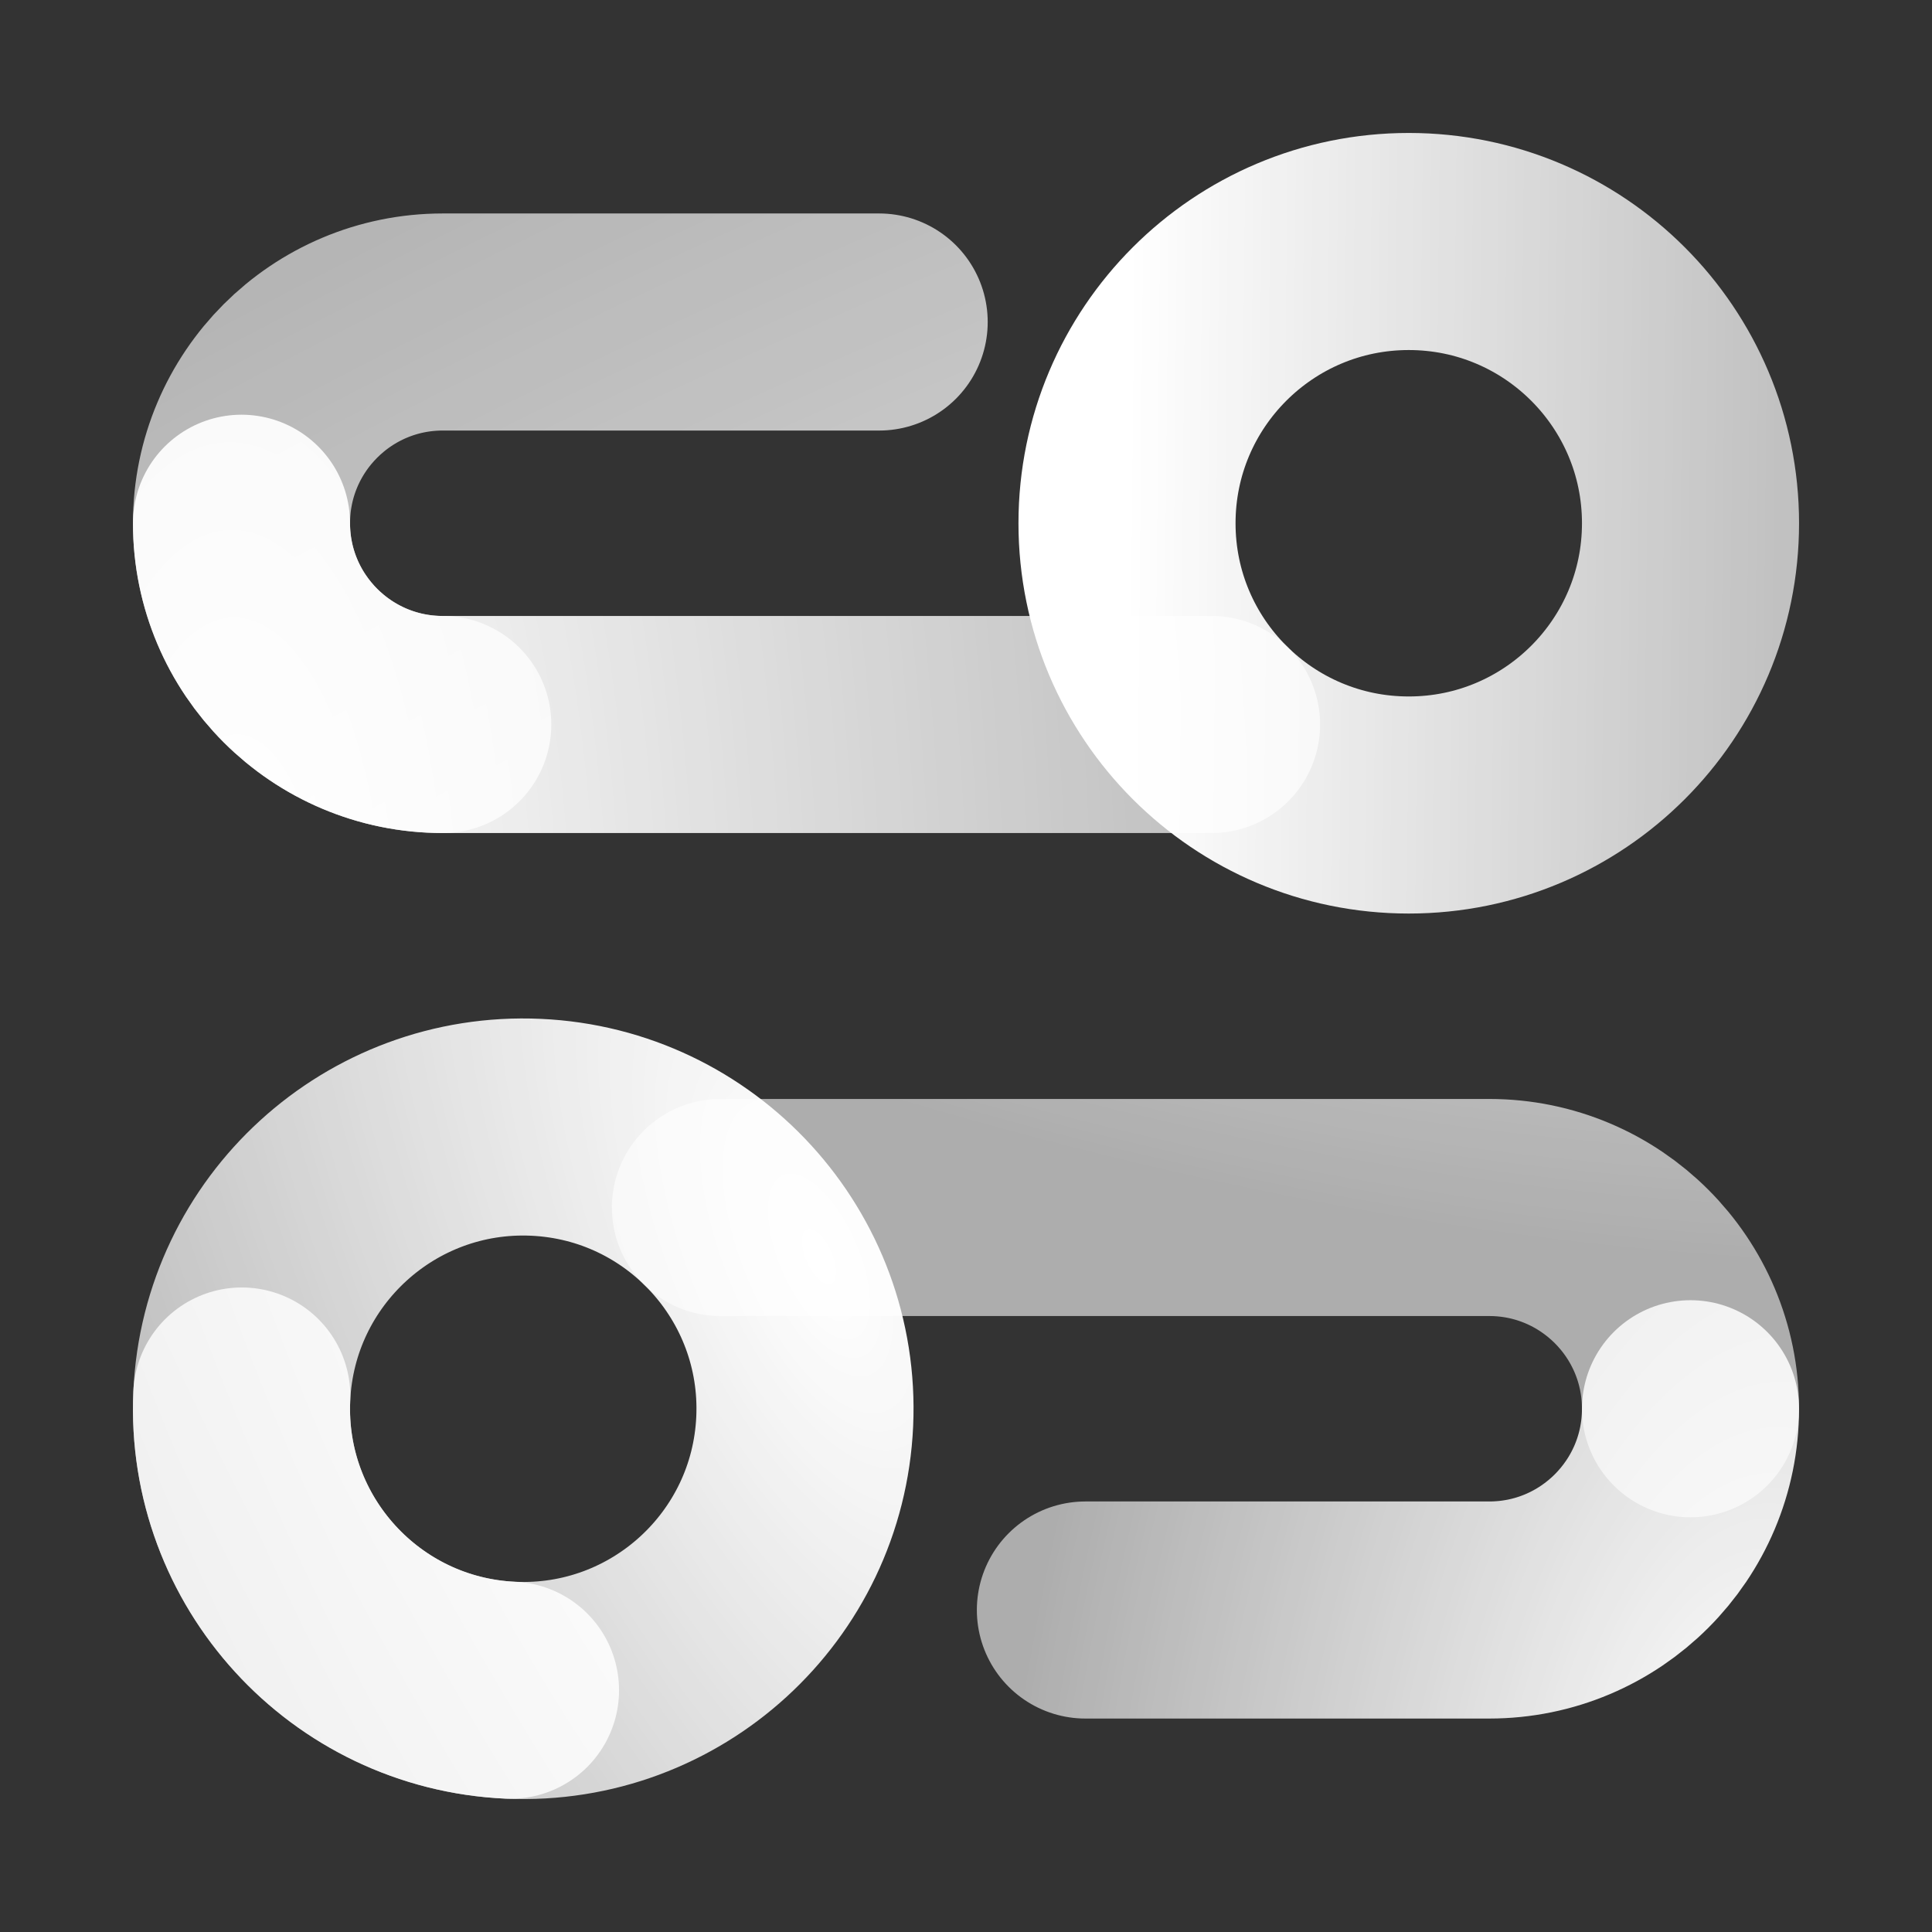<svg width="178" height="178" viewBox="0 0 178 178" fill="none" xmlns="http://www.w3.org/2000/svg">
<rect x="0" y="0" width="178" height="178" fill="#333333" stroke="none"/>
<path d="M74.14 130.966C73.492 145.288 61.356 156.372 47.034 155.724C32.713 155.075 21.628 142.94 22.276 128.618C22.925 114.296 35.06 103.212 49.382 103.86C63.704 104.509 74.788 116.644 74.14 130.966Z" stroke="url(#paint0_radial_2934_3796)" stroke-width="20" stroke-miterlimit="10" stroke-linecap="round" style="mix-blend-mode:screen"/>
<path d="M47.034 155.724C32.713 155.075 21.628 142.94 22.276 128.618" stroke="url(#paint1_radial_2934_3796)" stroke-width="20" stroke-miterlimit="10" stroke-linecap="round" style="mix-blend-mode:screen"/>
<path d="M66.375 111.25H137.208C147.448 111.25 155.75 119.551 155.75 129.792" stroke="url(#paint2_radial_2934_3796)" stroke-width="20" stroke-miterlimit="10" stroke-linecap="round" style="mix-blend-mode:screen"/>
<path d="M100 148.334H137.208C147.448 148.334 155.75 140.032 155.75 129.792" stroke="url(#paint3_radial_2934_3796)" stroke-width="20" stroke-miterlimit="10" stroke-linecap="round" style="mix-blend-mode:screen"/>
<path d="M40.792 66.75C30.551 66.75 22.25 58.449 22.25 48.209C22.25 37.968 30.551 29.667 40.792 29.667H81" stroke="url(#paint4_radial_2934_3796)" stroke-width="20" stroke-miterlimit="10" stroke-linecap="round" style="mix-blend-mode:screen"/>
<path d="M129.792 74.167C144.129 74.167 155.751 62.545 155.751 48.208C155.751 33.872 144.129 22.25 129.792 22.25C115.456 22.25 103.834 33.872 103.834 48.208C103.834 62.545 115.456 74.167 129.792 74.167Z" stroke="url(#paint5_linear_2934_3796)" stroke-width="20" stroke-miterlimit="10" stroke-linecap="round" style="mix-blend-mode:screen"/>
<path d="M111.625 66.75H40.792C30.551 66.75 22.25 58.448 22.25 48.208" stroke="url(#paint6_radial_2934_3796)" stroke-width="20" stroke-miterlimit="10" stroke-linecap="round" style="mix-blend-mode:screen"/>
<defs>
<radialGradient id="paint0_radial_2934_3796" cx="0" cy="0" r="1" gradientUnits="userSpaceOnUse" gradientTransform="translate(75.039 115.613) rotate(155.913) scale(81.241 186.662)">
<stop stop-color="white"/>
<stop offset="1" stop-color="white" stop-opacity="0.6"/>
</radialGradient>
<radialGradient id="paint1_radial_2934_3796" cx="0" cy="0" r="1" gradientUnits="userSpaceOnUse" gradientTransform="translate(100.418 91.322) rotate(154.507) scale(183.316 421.192)">
<stop stop-color="white"/>
<stop offset="1" stop-color="white" stop-opacity="0.6"/>
</radialGradient>
<radialGradient id="paint2_radial_2934_3796" cx="0" cy="0" r="1" gradientUnits="userSpaceOnUse" gradientTransform="translate(87.691 13.524) rotate(110.763) scale(84.917 187.547)">
<stop stop-color="white"/>
<stop offset="1" stop-color="white" stop-opacity="0.6"/>
</radialGradient>
<radialGradient id="paint3_radial_2934_3796" cx="0" cy="0" r="1" gradientUnits="userSpaceOnUse" gradientTransform="translate(159.24 171.892) rotate(-172.083) scale(66.511 142.346)">
<stop stop-color="white"/>
<stop offset="1" stop-color="white" stop-opacity="0.6"/>
</radialGradient>
<radialGradient id="paint4_radial_2934_3796" cx="0" cy="0" r="1" gradientUnits="userSpaceOnUse" gradientTransform="translate(89 180.209) rotate(-118.085) scale(183.316 421.192)">
<stop stop-color="white"/>
<stop offset="1" stop-color="white" stop-opacity="0.6"/>
</radialGradient>
<linearGradient id="paint5_linear_2934_3796" x1="103.834" y1="54.534" x2="183.163" y2="55.319" gradientUnits="userSpaceOnUse">
<stop stop-color="white"/>
<stop offset="1" stop-color="white" stop-opacity="0.6"/>
</linearGradient>
<radialGradient id="paint6_radial_2934_3796" cx="0" cy="0" r="1" gradientUnits="userSpaceOnUse" gradientTransform="translate(21.814 85.51) rotate(-1.065) scale(117.378 269.692)">
<stop stop-color="white"/>
<stop offset="1" stop-color="white" stop-opacity="0.6"/>
</radialGradient>
</defs>
</svg>
